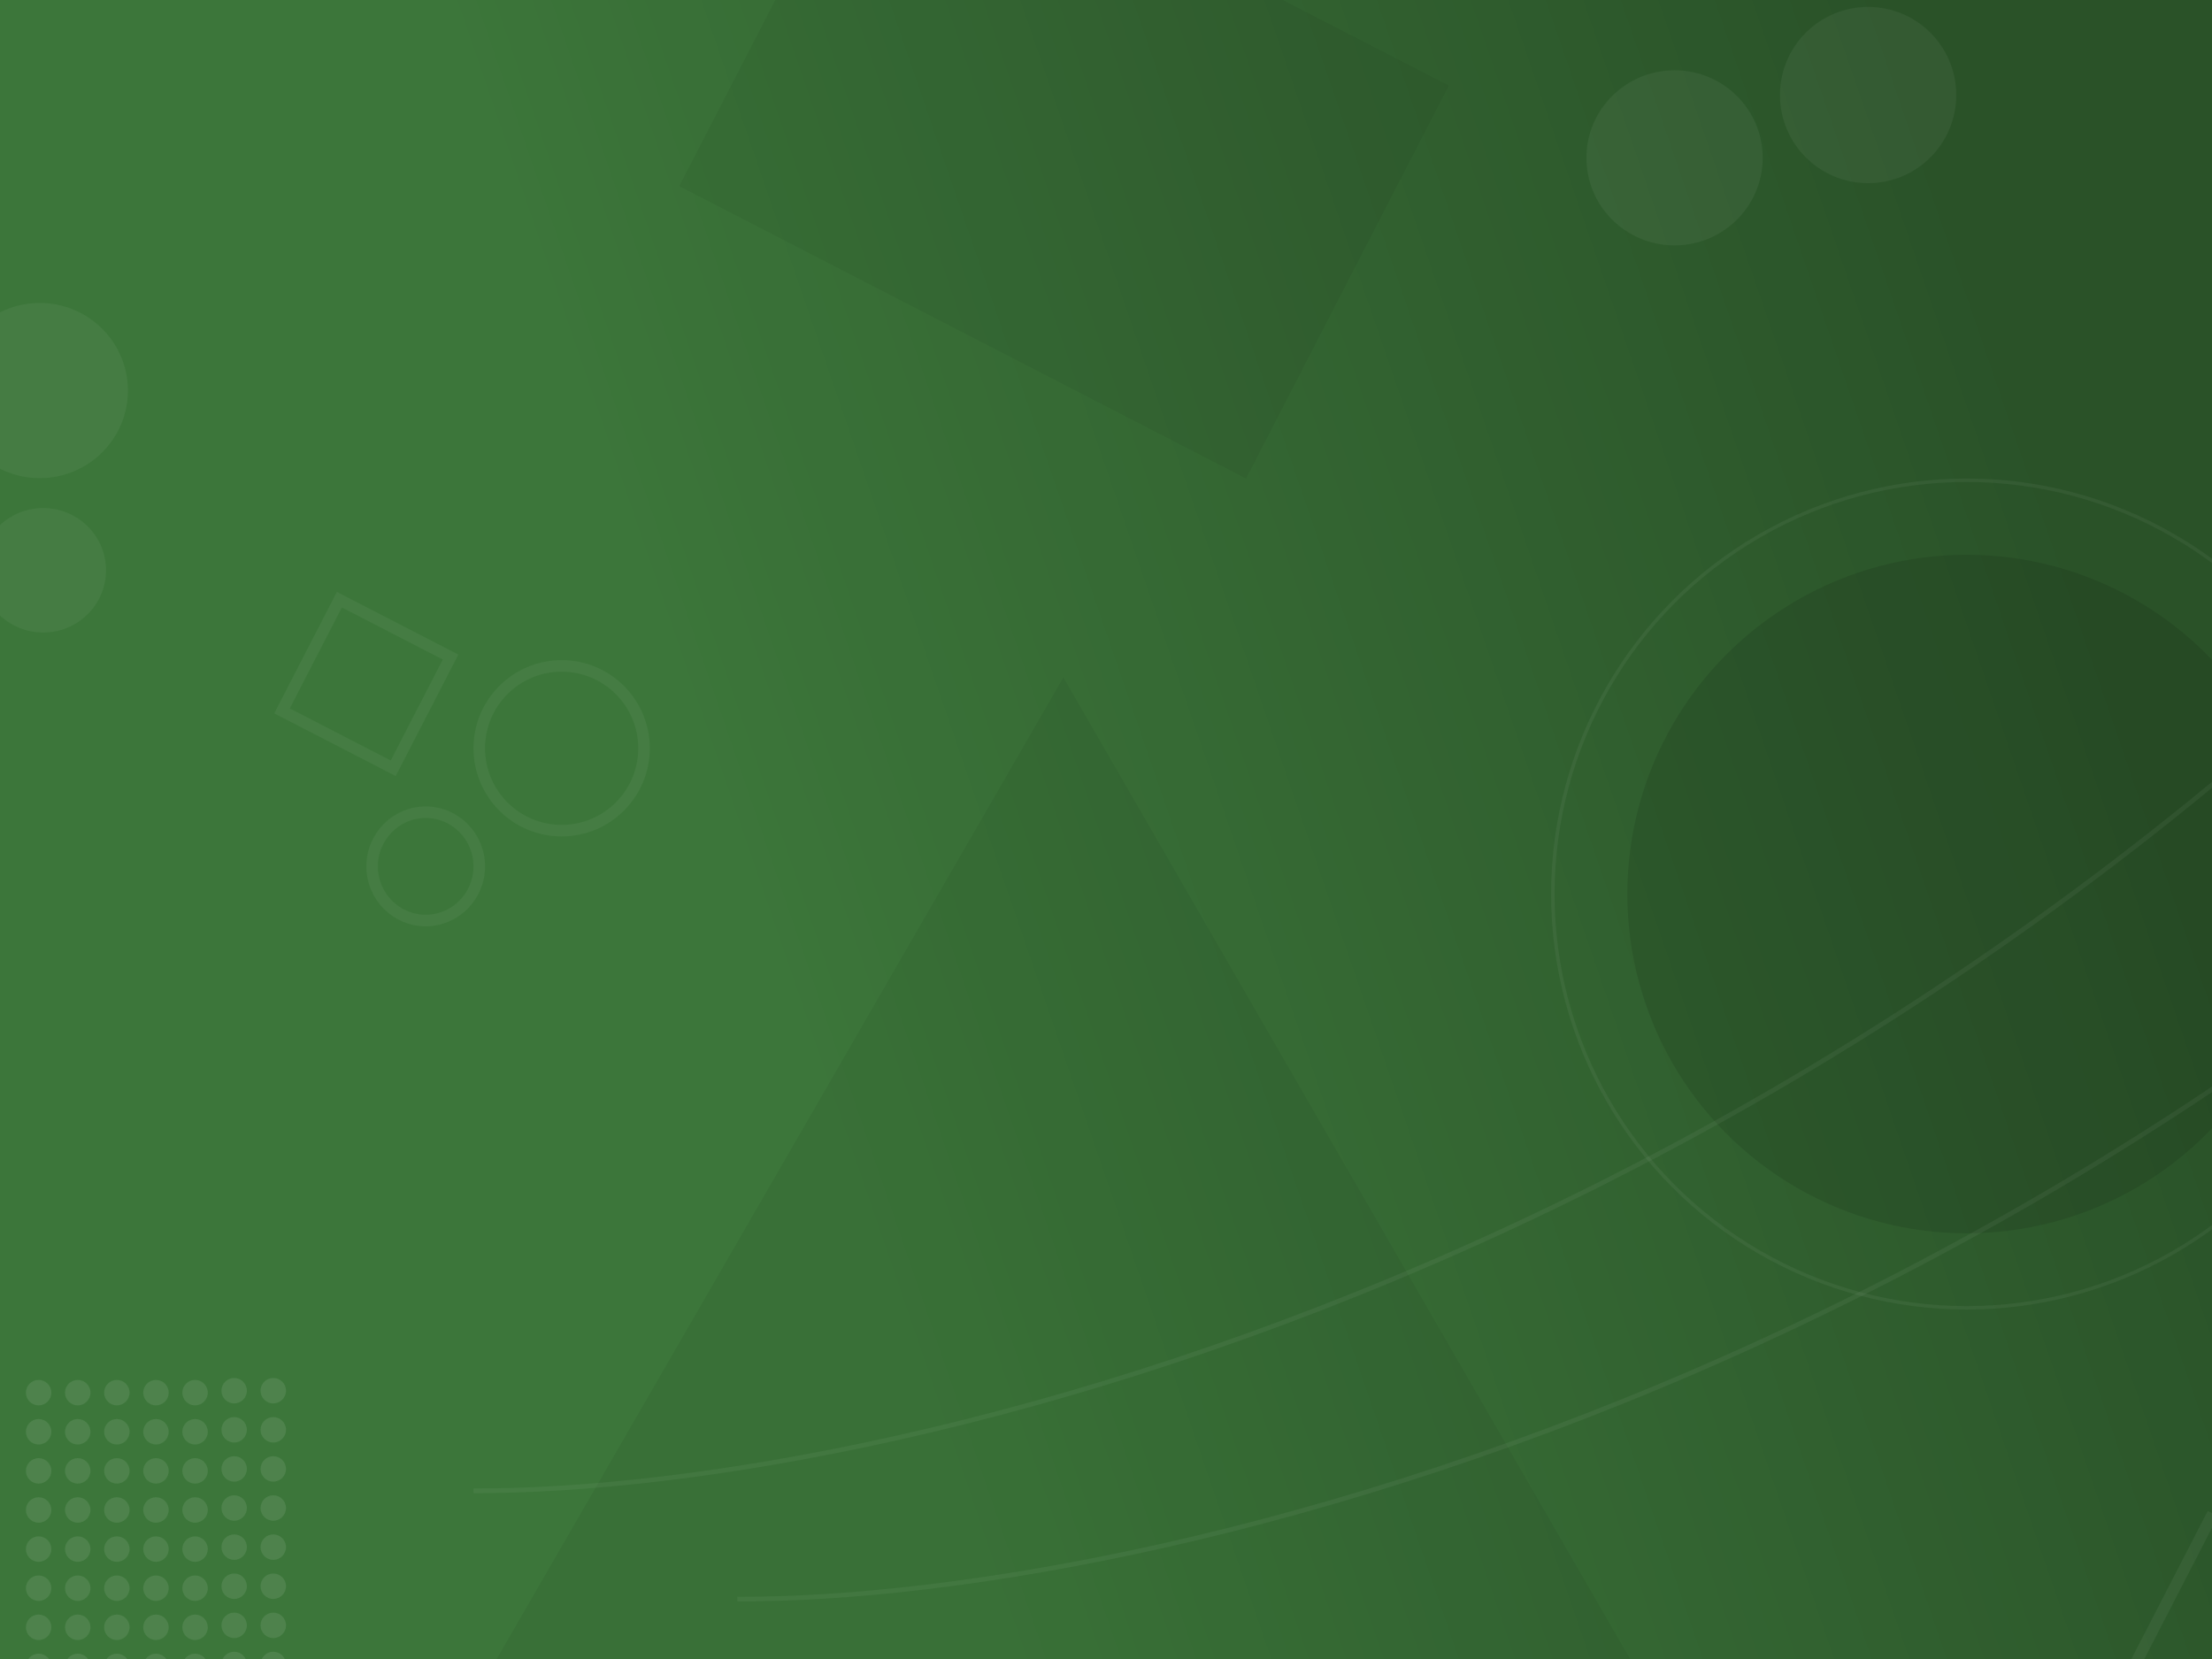 <svg width="1920" height="1440" viewBox="0 0 1920 1440" fill="none" xmlns="http://www.w3.org/2000/svg">
<rect x="0" y="0" width="1920" height="1440" fill="#333333" stroke="none"/>
<g clip-path="url(#clip0_184_407)">
<rect width="1920" height="1440" fill="#3C763A"/>
<rect x="-71" y="-14" width="1991" height="1460" fill="url(#paint0_linear_184_407)"/>
<path d="M923 588L1448.68 1498.5H397.323L923 588Z" fill="black" fill-opacity="0.05"/>
<rect x="294.564" y="520.531" width="108.611" height="108.611" transform="rotate(27.282 294.564 520.531)" stroke="white" stroke-opacity="0.05" stroke-width="10"/>
<rect x="1918.44" y="1318.23" width="159.601" height="159.601" transform="rotate(27.282 1918.44 1318.23)" stroke="white" stroke-opacity="0.05" stroke-width="10"/>
<rect x="765.475" y="-179.46" width="553.585" height="383.755" transform="rotate(27.282 765.475 -179.46)" fill="black" fill-opacity="0.05"/>
<circle cx="1707" cy="776.019" r="294.471" fill="black" fill-opacity="0.1"/>
<circle cx="1707.01" cy="776.019" r="359.164" stroke="white" stroke-opacity="0.05" stroke-width="3"/>
<ellipse cx="1453.5" cy="137" rx="76.5" ry="76" fill="white" fill-opacity="0.05"/>
<circle cx="1621.5" cy="82.5" r="76.5" fill="white" fill-opacity="0.05"/>
<ellipse cx="34.5" cy="339" rx="76.5" ry="76" fill="white" fill-opacity="0.05"/>
<ellipse cx="37.5" cy="495" rx="54.5" ry="54" fill="white" fill-opacity="0.05"/>
<circle cx="487.5" cy="649.5" r="71.5" stroke="white" stroke-opacity="0.05" stroke-width="10"/>
<path d="M416 752C416 778.003 395.136 799 369.5 799C343.864 799 323 778.003 323 752C323 725.997 343.864 705 369.5 705C395.136 705 416 725.997 416 752Z" stroke="white" stroke-opacity="0.05" stroke-width="10"/>
<circle cx="33.528" cy="1208.81" r="11.032" fill="white" fill-opacity="0.05"/>
<circle cx="33.528" cy="1208.81" r="11.032" fill="white" fill-opacity="0.05"/>
<circle cx="67.474" cy="1208.81" r="11.032" fill="white" fill-opacity="0.05"/>
<circle cx="67.474" cy="1208.81" r="11.032" fill="white" fill-opacity="0.05"/>
<circle cx="101.417" cy="1208.81" r="11.032" fill="white" fill-opacity="0.05"/>
<circle cx="101.417" cy="1208.81" r="11.032" fill="white" fill-opacity="0.05"/>
<circle cx="135.362" cy="1208.81" r="11.032" fill="white" fill-opacity="0.05"/>
<circle cx="135.362" cy="1208.81" r="11.032" fill="white" fill-opacity="0.05"/>
<circle cx="169.307" cy="1208.81" r="11.032" fill="white" fill-opacity="0.05"/>
<circle cx="169.307" cy="1208.81" r="11.032" fill="white" fill-opacity="0.05"/>
<circle cx="203.253" cy="1207.12" r="11.032" fill="white" fill-opacity="0.05"/>
<circle cx="203.253" cy="1207.12" r="11.032" fill="white" fill-opacity="0.05"/>
<circle cx="237.196" cy="1207.12" r="11.032" fill="white" fill-opacity="0.05"/>
<circle cx="237.196" cy="1207.12" r="11.032" fill="white" fill-opacity="0.05"/>
<circle cx="33.528" cy="1242.76" r="11.032" fill="white" fill-opacity="0.05"/>
<circle cx="33.528" cy="1242.76" r="11.032" fill="white" fill-opacity="0.05"/>
<circle cx="67.474" cy="1242.76" r="11.032" fill="white" fill-opacity="0.05"/>
<circle cx="67.474" cy="1242.76" r="11.032" fill="white" fill-opacity="0.05"/>
<circle cx="101.417" cy="1242.76" r="11.032" fill="white" fill-opacity="0.05"/>
<circle cx="101.417" cy="1242.76" r="11.032" fill="white" fill-opacity="0.05"/>
<circle cx="135.362" cy="1242.76" r="11.032" fill="white" fill-opacity="0.05"/>
<circle cx="135.362" cy="1242.76" r="11.032" fill="white" fill-opacity="0.05"/>
<circle cx="169.307" cy="1242.76" r="11.032" fill="white" fill-opacity="0.05"/>
<circle cx="169.307" cy="1242.76" r="11.032" fill="white" fill-opacity="0.05"/>
<circle cx="203.253" cy="1241.06" r="11.032" fill="white" fill-opacity="0.05"/>
<circle cx="203.253" cy="1241.06" r="11.032" fill="white" fill-opacity="0.05"/>
<circle cx="237.196" cy="1241.06" r="11.032" fill="white" fill-opacity="0.05"/>
<circle cx="237.196" cy="1241.06" r="11.032" fill="white" fill-opacity="0.05"/>
<circle cx="33.528" cy="1276.7" r="11.032" fill="white" fill-opacity="0.05"/>
<circle cx="33.528" cy="1276.7" r="11.032" fill="white" fill-opacity="0.05"/>
<circle cx="67.474" cy="1276.7" r="11.032" fill="white" fill-opacity="0.05"/>
<circle cx="67.474" cy="1276.7" r="11.032" fill="white" fill-opacity="0.05"/>
<circle cx="101.417" cy="1276.7" r="11.032" fill="white" fill-opacity="0.05"/>
<circle cx="101.417" cy="1276.7" r="11.032" fill="white" fill-opacity="0.05"/>
<circle cx="135.362" cy="1276.7" r="11.032" fill="white" fill-opacity="0.05"/>
<circle cx="135.362" cy="1276.7" r="11.032" fill="white" fill-opacity="0.05"/>
<circle cx="169.307" cy="1276.7" r="11.032" fill="white" fill-opacity="0.05"/>
<circle cx="169.307" cy="1276.7" r="11.032" fill="white" fill-opacity="0.05"/>
<circle cx="203.253" cy="1275.01" r="11.032" fill="white" fill-opacity="0.05"/>
<circle cx="203.253" cy="1275.01" r="11.032" fill="white" fill-opacity="0.05"/>
<circle cx="237.196" cy="1275.01" r="11.032" fill="white" fill-opacity="0.05"/>
<circle cx="237.196" cy="1275.01" r="11.032" fill="white" fill-opacity="0.05"/>
<circle cx="33.528" cy="1310.65" r="11.032" fill="white" fill-opacity="0.05"/>
<circle cx="33.528" cy="1310.65" r="11.032" fill="white" fill-opacity="0.05"/>
<circle cx="67.474" cy="1310.65" r="11.032" fill="white" fill-opacity="0.05"/>
<circle cx="67.474" cy="1310.65" r="11.032" fill="white" fill-opacity="0.05"/>
<circle cx="101.417" cy="1310.65" r="11.032" fill="white" fill-opacity="0.05"/>
<circle cx="101.417" cy="1310.65" r="11.032" fill="white" fill-opacity="0.05"/>
<circle cx="135.362" cy="1310.65" r="11.032" fill="white" fill-opacity="0.05"/>
<circle cx="135.362" cy="1310.65" r="11.032" fill="white" fill-opacity="0.05"/>
<circle cx="169.307" cy="1310.65" r="11.032" fill="white" fill-opacity="0.05"/>
<circle cx="169.307" cy="1310.65" r="11.032" fill="white" fill-opacity="0.05"/>
<circle cx="203.253" cy="1308.95" r="11.032" fill="white" fill-opacity="0.05"/>
<circle cx="203.253" cy="1308.95" r="11.032" fill="white" fill-opacity="0.05"/>
<circle cx="237.196" cy="1308.95" r="11.032" fill="white" fill-opacity="0.05"/>
<circle cx="237.196" cy="1308.95" r="11.032" fill="white" fill-opacity="0.05"/>
<circle cx="33.528" cy="1344.59" r="11.032" fill="white" fill-opacity="0.05"/>
<circle cx="33.528" cy="1344.59" r="11.032" fill="white" fill-opacity="0.05"/>
<circle cx="67.474" cy="1344.59" r="11.032" fill="white" fill-opacity="0.05"/>
<circle cx="67.474" cy="1344.59" r="11.032" fill="white" fill-opacity="0.05"/>
<circle cx="101.417" cy="1344.59" r="11.032" fill="white" fill-opacity="0.05"/>
<circle cx="101.417" cy="1344.59" r="11.032" fill="white" fill-opacity="0.05"/>
<circle cx="135.362" cy="1344.59" r="11.032" fill="white" fill-opacity="0.05"/>
<circle cx="135.362" cy="1344.59" r="11.032" fill="white" fill-opacity="0.05"/>
<circle cx="169.307" cy="1344.59" r="11.032" fill="white" fill-opacity="0.05"/>
<circle cx="169.307" cy="1344.59" r="11.032" fill="white" fill-opacity="0.05"/>
<circle cx="203.253" cy="1342.9" r="11.032" fill="white" fill-opacity="0.05"/>
<circle cx="203.253" cy="1342.9" r="11.032" fill="white" fill-opacity="0.05"/>
<circle cx="237.196" cy="1342.9" r="11.032" fill="white" fill-opacity="0.05"/>
<circle cx="237.196" cy="1342.9" r="11.032" fill="white" fill-opacity="0.05"/>
<circle cx="33.528" cy="1378.54" r="11.032" fill="white" fill-opacity="0.05"/>
<circle cx="33.528" cy="1378.54" r="11.032" fill="white" fill-opacity="0.05"/>
<circle cx="67.474" cy="1378.54" r="11.032" fill="white" fill-opacity="0.05"/>
<circle cx="67.474" cy="1378.54" r="11.032" fill="white" fill-opacity="0.05"/>
<circle cx="101.417" cy="1378.54" r="11.032" fill="white" fill-opacity="0.05"/>
<circle cx="101.417" cy="1378.54" r="11.032" fill="white" fill-opacity="0.05"/>
<circle cx="135.362" cy="1378.54" r="11.032" fill="white" fill-opacity="0.05"/>
<circle cx="135.362" cy="1378.54" r="11.032" fill="white" fill-opacity="0.05"/>
<circle cx="169.307" cy="1378.54" r="11.032" fill="white" fill-opacity="0.05"/>
<circle cx="169.307" cy="1378.54" r="11.032" fill="white" fill-opacity="0.05"/>
<circle cx="203.253" cy="1376.84" r="11.032" fill="white" fill-opacity="0.05"/>
<circle cx="203.253" cy="1376.84" r="11.032" fill="white" fill-opacity="0.05"/>
<circle cx="237.196" cy="1376.84" r="11.032" fill="white" fill-opacity="0.05"/>
<circle cx="237.196" cy="1376.84" r="11.032" fill="white" fill-opacity="0.05"/>
<circle cx="33.528" cy="1412.48" r="11.032" fill="white" fill-opacity="0.05"/>
<circle cx="33.528" cy="1412.48" r="11.032" fill="white" fill-opacity="0.05"/>
<circle cx="67.474" cy="1412.48" r="11.032" fill="white" fill-opacity="0.05"/>
<circle cx="67.474" cy="1412.48" r="11.032" fill="white" fill-opacity="0.05"/>
<circle cx="101.417" cy="1412.48" r="11.032" fill="white" fill-opacity="0.05"/>
<circle cx="101.417" cy="1412.48" r="11.032" fill="white" fill-opacity="0.05"/>
<circle cx="135.362" cy="1412.48" r="11.032" fill="white" fill-opacity="0.05"/>
<circle cx="135.362" cy="1412.48" r="11.032" fill="white" fill-opacity="0.05"/>
<circle cx="169.307" cy="1412.48" r="11.032" fill="white" fill-opacity="0.05"/>
<circle cx="169.307" cy="1412.48" r="11.032" fill="white" fill-opacity="0.05"/>
<circle cx="203.253" cy="1410.79" r="11.032" fill="white" fill-opacity="0.05"/>
<circle cx="203.253" cy="1410.79" r="11.032" fill="white" fill-opacity="0.05"/>
<circle cx="237.196" cy="1410.79" r="11.032" fill="white" fill-opacity="0.05"/>
<circle cx="237.196" cy="1410.79" r="11.032" fill="white" fill-opacity="0.05"/>
<circle cx="33.528" cy="1446.43" r="11.032" fill="white" fill-opacity="0.05"/>
<circle cx="33.528" cy="1446.43" r="11.032" fill="white" fill-opacity="0.05"/>
<circle cx="67.474" cy="1446.43" r="11.032" fill="white" fill-opacity="0.05"/>
<circle cx="67.474" cy="1446.43" r="11.032" fill="white" fill-opacity="0.05"/>
<circle cx="101.417" cy="1446.43" r="11.032" fill="white" fill-opacity="0.05"/>
<circle cx="101.417" cy="1446.43" r="11.032" fill="white" fill-opacity="0.05"/>
<circle cx="135.362" cy="1446.43" r="11.032" fill="white" fill-opacity="0.05"/>
<circle cx="135.362" cy="1446.43" r="11.032" fill="white" fill-opacity="0.05"/>
<circle cx="169.307" cy="1446.43" r="11.032" fill="white" fill-opacity="0.05"/>
<circle cx="169.307" cy="1446.43" r="11.032" fill="white" fill-opacity="0.05"/>
<circle cx="203.253" cy="1444.73" r="11.032" fill="white" fill-opacity="0.05"/>
<circle cx="203.253" cy="1444.73" r="11.032" fill="white" fill-opacity="0.05"/>
<circle cx="237.196" cy="1444.73" r="11.032" fill="white" fill-opacity="0.05"/>
<circle cx="237.196" cy="1444.73" r="11.032" fill="white" fill-opacity="0.05"/>
<path d="M411 1294C785.24 1295.13 1701.58 1080.51 2373 213" stroke="white" stroke-opacity="0.05" stroke-width="4"/>
<path d="M640 1388C1014.24 1389.13 1930.58 1174.51 2602 307" stroke="white" stroke-opacity="0.05" stroke-width="4"/>
</g>
<defs>
<linearGradient id="paint0_linear_184_407" x1="1691.86" y1="213.212" x2="577.344" y2="596.145" gradientUnits="userSpaceOnUse">
<stop stop-opacity="0.3"/>
<stop offset="1" stop-opacity="0"/>
</linearGradient>
<clipPath id="clip0_184_407">
<rect width="1920" height="1440" fill="white"/>
</clipPath>
</defs>
</svg>
